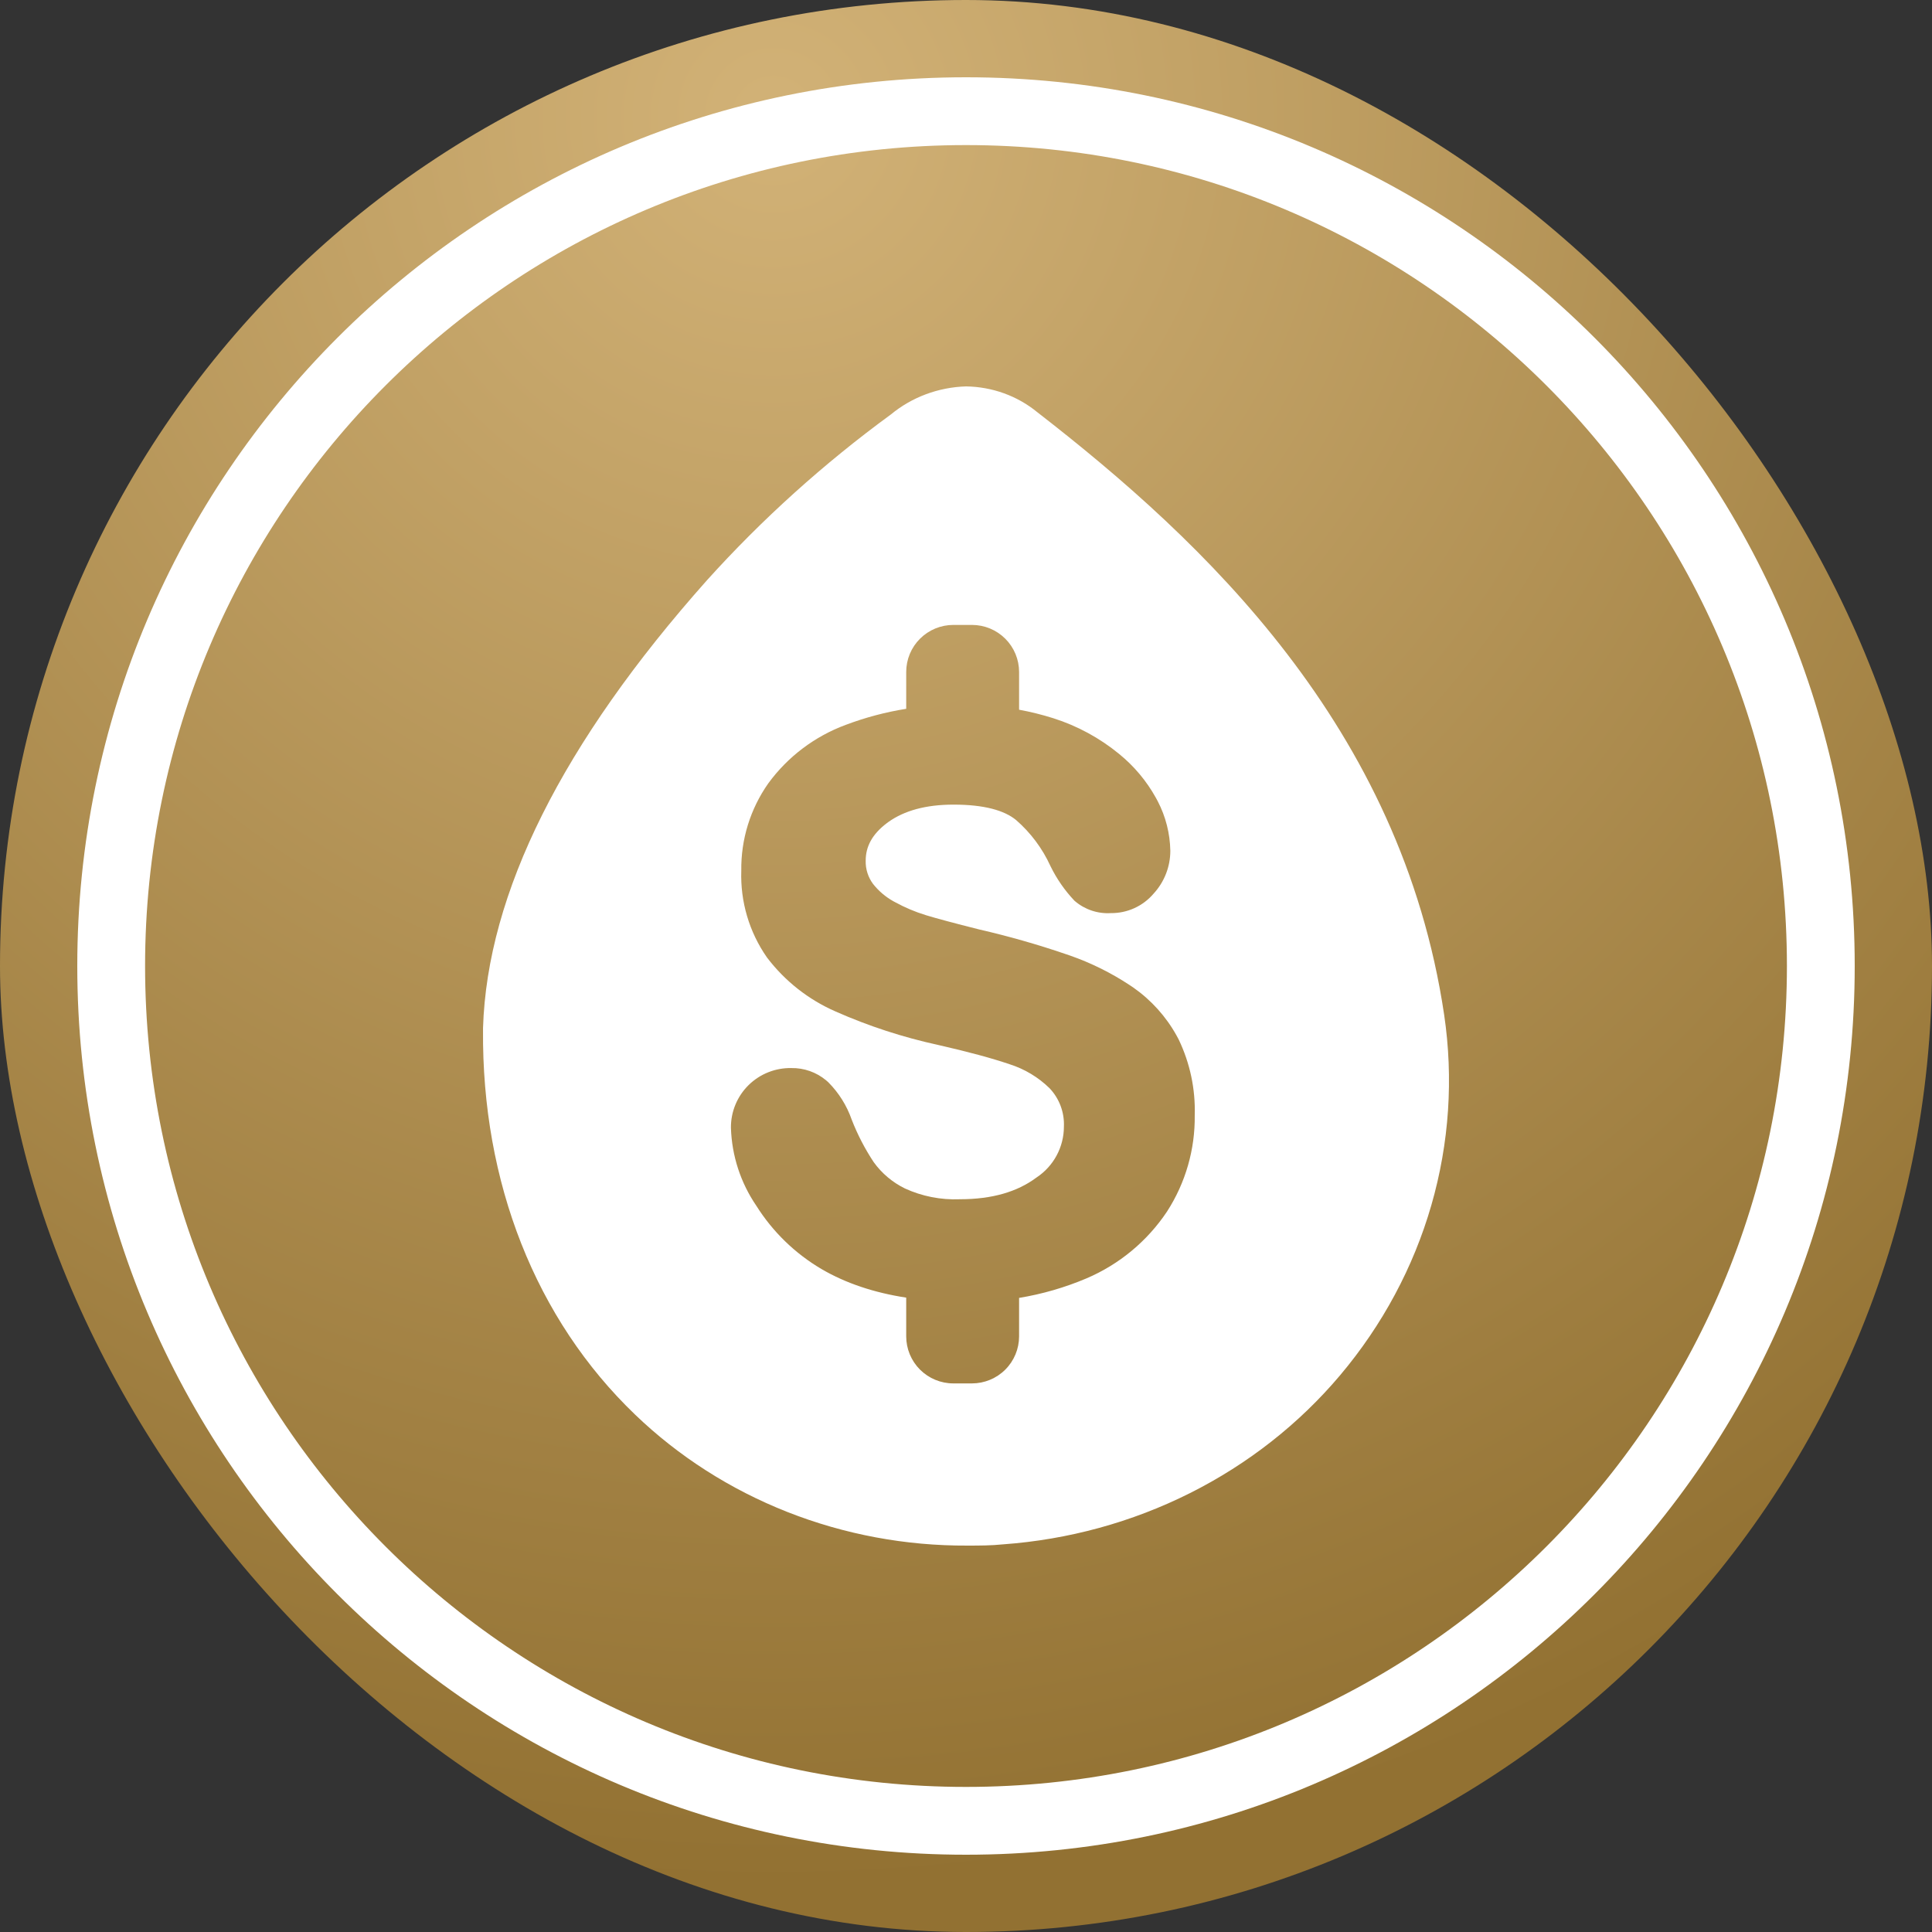 <svg width="400" height="400" viewBox="0 0 400 400" fill="none" xmlns="http://www.w3.org/2000/svg">
<rect x="0" y="0" width="400" height="400" fill="#333333" stroke="none"/>
<g clip-path="url(#clip0_2764_20729)">
<rect width="400" height="400" rx="200" fill="url(#paint0_radial_2764_20729)"/>
<path d="M369.962 200C369.962 106.133 293.867 30.038 200 30.038C106.133 30.038 30.038 106.133 30.038 200C30.038 293.867 106.133 369.962 200 369.962V384C98.38 384 16 301.62 16 200C16 98.38 98.38 16 200 16C301.62 16 384 98.38 384 200C384 301.62 301.62 384 200 384V369.962C293.867 369.962 369.962 293.867 369.962 200Z" fill="white"/>
<path fill-rule="evenodd" clip-rule="evenodd" d="M199.998 80.001C205.417 80.074 210.638 81.96 214.746 85.33C249.308 112.124 290.121 150.507 298.992 210.066C300.95 223.254 300.049 236.684 296.344 249.527C292.639 262.37 286.209 274.354 277.452 284.736C268.954 294.809 258.376 303.112 246.374 309.134C234.372 315.155 221.199 318.766 207.673 319.742C205.22 319.998 202.733 319.999 200.28 319.999C187.498 320.062 174.831 317.695 163.02 313.04C151.209 308.384 140.49 301.532 131.493 292.884C110.91 273.132 99.736 244.816 100.005 213.188V212.852C100.862 184.921 116.454 153.756 146.361 120.143C157.788 107.473 170.558 95.962 184.469 85.794C188.794 82.222 194.277 80.177 199.998 80.001ZM197.382 129.383C196.1 129.383 194.83 129.634 193.646 130.123C192.462 130.613 191.385 131.331 190.479 132.236C189.573 133.14 188.854 134.213 188.363 135.394C187.873 136.576 187.621 137.843 187.621 139.121V146.75C183.351 147.432 179.151 148.546 175.089 150.08C168.681 152.453 163.114 156.655 159.082 162.162L159.071 162.177L159.061 162.192C155.34 167.48 153.387 173.805 153.476 180.264C153.256 186.658 155.114 192.951 158.773 198.205L158.798 198.239L158.822 198.271C162.518 203.134 167.401 206.974 173.004 209.421C179.854 212.452 186.995 214.777 194.316 216.365C200.49 217.771 205.378 219.095 209.004 220.332L209.024 220.338L209.043 220.344C212.152 221.333 214.985 223.037 217.313 225.319C218.305 226.37 219.078 227.607 219.586 228.959C220.098 230.32 220.331 231.77 220.272 233.222L220.27 233.259V233.297C220.263 235.369 219.745 237.41 218.761 239.236C217.778 241.062 216.359 242.619 214.63 243.768L214.586 243.797L214.544 243.828C210.624 246.745 205.418 248.29 198.757 248.29H198.717L198.677 248.292C194.781 248.45 190.902 247.684 187.359 246.06C184.787 244.803 182.567 242.932 180.894 240.613C179.064 237.85 177.536 234.899 176.337 231.811C175.326 228.91 173.677 226.271 171.509 224.089L171.478 224.058L171.447 224.03L171.049 223.68C169.03 221.992 166.462 221.083 163.817 221.131C162.198 221.104 160.589 221.396 159.083 221.992C157.555 222.596 156.164 223.501 154.993 224.652C153.822 225.803 152.895 227.177 152.266 228.692C151.638 230.207 151.319 231.834 151.332 233.474L151.333 233.498V233.52C151.513 239.283 153.337 244.875 156.59 249.638C159.978 255.03 164.616 259.531 170.111 262.76L170.117 262.763C175.128 265.685 180.974 267.638 187.621 268.66V276.68C187.621 279.263 188.649 281.74 190.479 283.567C192.309 285.393 194.793 286.42 197.382 286.42H201.23C203.818 286.419 206.301 285.393 208.131 283.567C209.962 281.74 210.99 279.263 210.991 276.68V268.716C215.776 267.928 220.464 266.574 224.953 264.671L224.958 264.669C231.736 261.775 237.523 256.973 241.611 250.851L241.628 250.824C245.455 244.892 247.447 237.967 247.356 230.913C247.519 225.504 246.386 220.134 244.05 215.25L244.037 215.223L244.023 215.197L243.599 214.403C241.419 210.475 238.374 207.086 234.689 204.495L234.679 204.488L234.669 204.481L233.855 203.934C230.031 201.414 225.91 199.372 221.587 197.855L220.657 197.538C214.781 195.53 208.805 193.828 202.753 192.438C197.546 191.129 193.865 190.142 191.677 189.471C189.473 188.793 187.344 187.893 185.321 186.786L185.305 186.777L185.29 186.77L184.958 186.591C183.327 185.681 181.894 184.456 180.739 182.987C179.725 181.612 179.194 179.94 179.232 178.233L179.233 178.211V178.189C179.233 175.304 180.538 172.74 183.616 170.417L183.919 170.192C187.199 167.852 191.644 166.588 197.428 166.588C203.768 166.588 207.947 167.785 210.374 169.783C213.392 172.412 215.814 175.653 217.476 179.291L217.498 179.338C218.763 181.927 220.411 184.312 222.386 186.412L222.461 186.49L222.543 186.56C224.61 188.327 227.284 189.217 229.998 189.049C231.67 189.065 233.327 188.718 234.85 188.027C236.389 187.329 237.755 186.297 238.848 185.01C241.062 182.6 242.296 179.45 242.303 176.179V176.14C242.239 172.573 241.35 169.067 239.704 165.9L239.702 165.898L239.323 165.193C237.387 161.698 234.794 158.604 231.685 156.081C227.666 152.788 223.056 150.286 218.101 148.708L218.095 148.707C215.762 147.97 213.389 147.38 210.991 146.938V139.121C210.99 137.843 210.737 136.576 210.247 135.394C209.757 134.213 209.038 133.14 208.131 132.236C207.225 131.331 206.149 130.613 204.965 130.123C203.781 129.634 202.511 129.383 201.23 129.383H197.382Z" fill="white"/>
<path d="M199.998 80.001C199.799 79.998 200.197 80.004 199.998 80.001V80.001Z" fill="white"/>
</g>
<defs>
<radialGradient id="paint0_radial_2764_20729" cx="0" cy="0" r="1" gradientUnits="userSpaceOnUse" gradientTransform="translate(159 22.5) rotate(77.673) scale(370.031)">
<stop stop-color="#D2B277"/>
<stop offset="1" stop-color="#927132"/>
</radialGradient>
<clipPath id="clip0_2764_20729">
<rect width="400" height="400" fill="white"/>
</clipPath>
</defs>
</svg>
